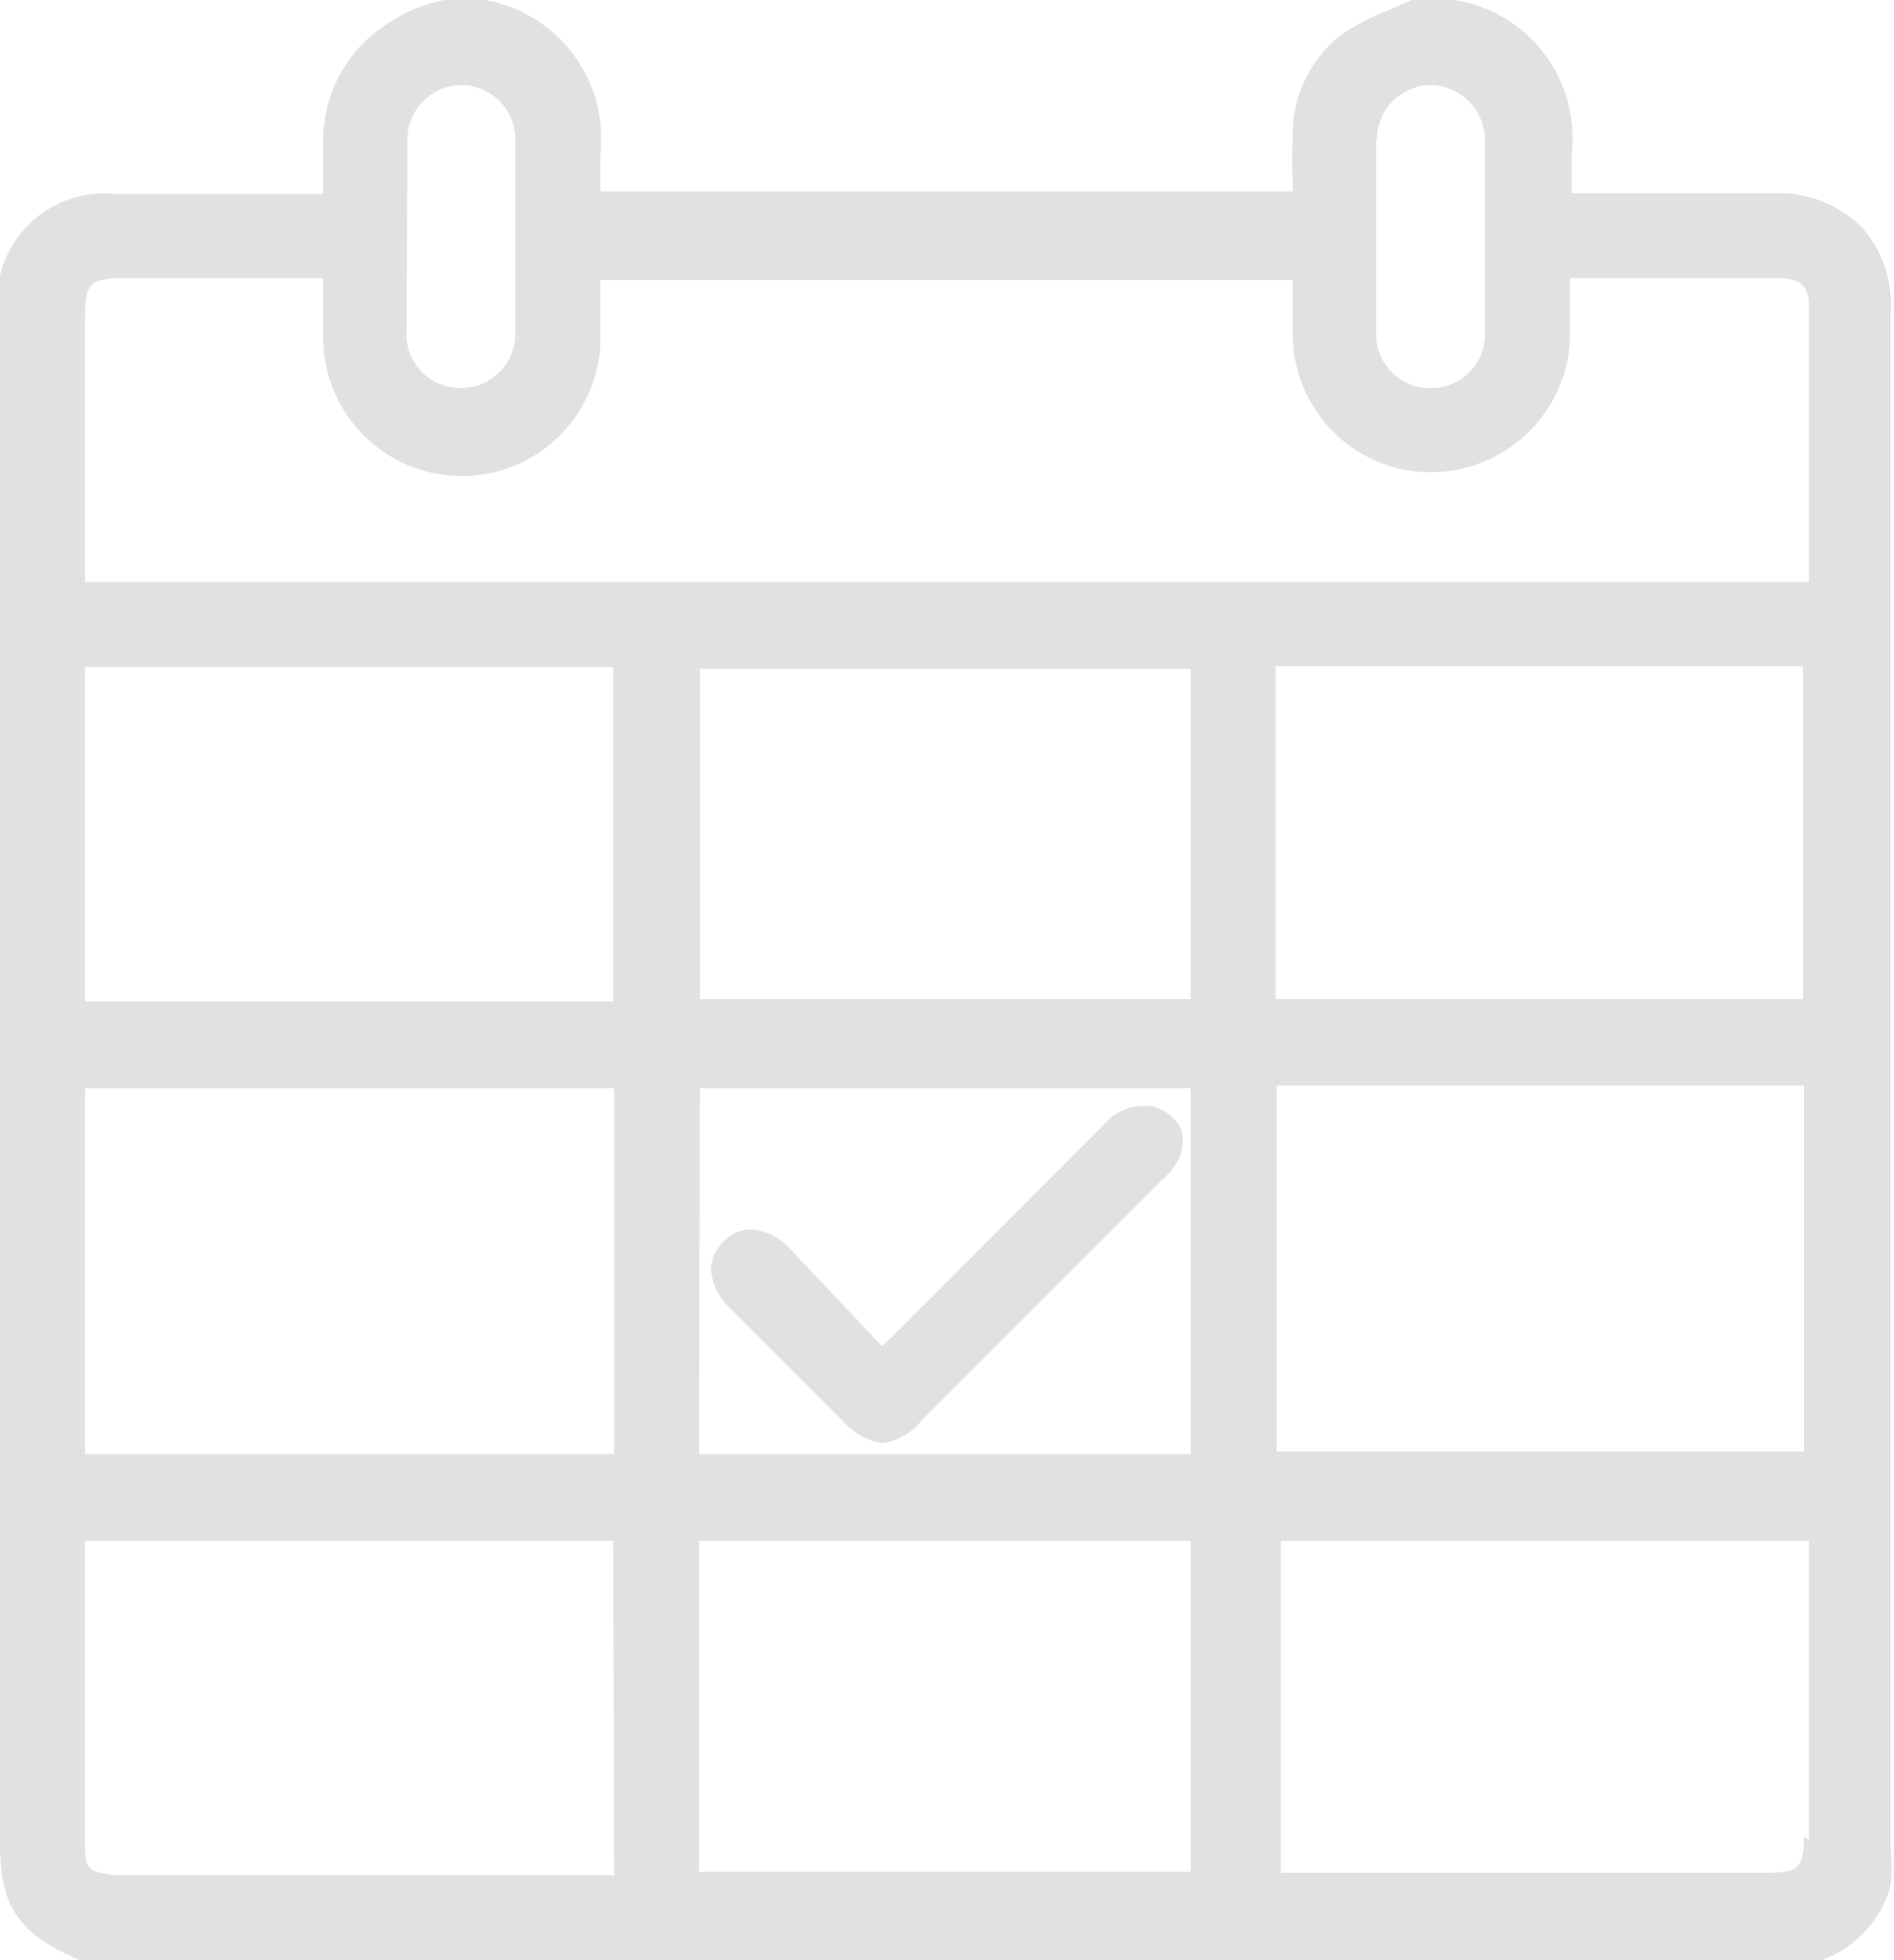 <?xml version="1.0" encoding="utf-8"?><svg xmlns="http://www.w3.org/2000/svg" viewBox="0 0 22.27 23.04"><defs><style>.cls-1{fill:#e1e1e1;}</style></defs><title>Risorsa 2</title><g id="Livello_2" data-name="Livello 2"><g id="Livello_1-2" data-name="Livello 1"><path class="cls-1" d="M21.88,2.66a1.39,1.39,0,0,0-1-.39h-2.4V2.19c0-.13,0-.26,0-.39A1.64,1.64,0,0,0,17.1,0l-.05,0H16.6l-.25.11a3.06,3.06,0,0,0-.57.29,1.49,1.49,0,0,0-.58,1.2,4.51,4.51,0,0,0,0,.52v.13H7.06V2.19c0-.13,0-.26,0-.39A1.65,1.65,0,0,0,5.7,0l0,0H5.22a1.91,1.91,0,0,0-1,.56A1.64,1.64,0,0,0,3.8,1.63c0,.17,0,.34,0,.51v.14H1.35A1.26,1.26,0,0,0,0,3.24a1.64,1.64,0,0,0,0,.44v18c0,.76.24,1.09,1.07,1.41H21.23a1.29,1.29,0,0,0,1-.93,2.5,2.5,0,0,0,0-.45V16.44q0-6.39,0-12.76A1.36,1.36,0,0,0,21.88,2.66Zm-5.69-1A.64.64,0,0,1,16.83,1V1a.65.65,0,0,1,.63.63V3.92a.63.63,0,0,1-.65.64.63.63,0,0,1-.63-.63V1.64Zm-11.4,0A.64.64,0,0,1,5.42,1V1a.64.64,0,0,1,.64.66V3.9a.64.64,0,0,1-.64.66.63.63,0,0,1-.64-.66ZM1,3.72c0-.39.06-.45.46-.45H3.8s0,.49,0,.66A1.63,1.63,0,0,0,7.06,4c0-.18,0-.36,0-.54V3.29H15.2v.12c0,.17,0,.35,0,.52a1.63,1.63,0,0,0,1.15,1.55,1.59,1.59,0,0,0,.48.07A1.64,1.64,0,0,0,18.46,4c0-.19,0-.37,0-.56V3.27H20.9c.27,0,.37.09.37.34,0,.91,0,1.82,0,2.73v.5H1Zm7.23,9.07H14v4.3H8.22ZM1,8.84v-1H7.21v3.93H1s0,0,0-.08C1,10.75,1,9.79,1,8.84Zm6.22,3.95v4.3H1v-4.3Zm0,9.25H1.35C1.08,22,1,22,1,21.71v-3.6H7.21ZM14,22H8.22V18.11H14Zm0-10.26H8.23V7.86H14Zm1-3.91h6.2v3.91h-6.2Zm6.21,4.93v4.3h-6.2v-4.3Zm0,8.83c0,.36-.07.42-.42.42H15.06V18.11h6.21v3.51Z"/><path class="cls-1" d="M13.54,13l-.14,0a.61.61,0,0,0-.43.23l-2.5,2.5-.1.09L9.31,14.7a.67.67,0,0,0-.48-.25.44.44,0,0,0-.32.14.46.46,0,0,0-.15.32.69.69,0,0,0,.24.48L9.91,16.7a.75.75,0,0,0,.46.26.7.7,0,0,0,.47-.27l2.8-2.8a.88.88,0,0,0,.18-.2.5.5,0,0,0,.06-.44A.54.54,0,0,0,13.54,13Z"/></g></g></svg>
